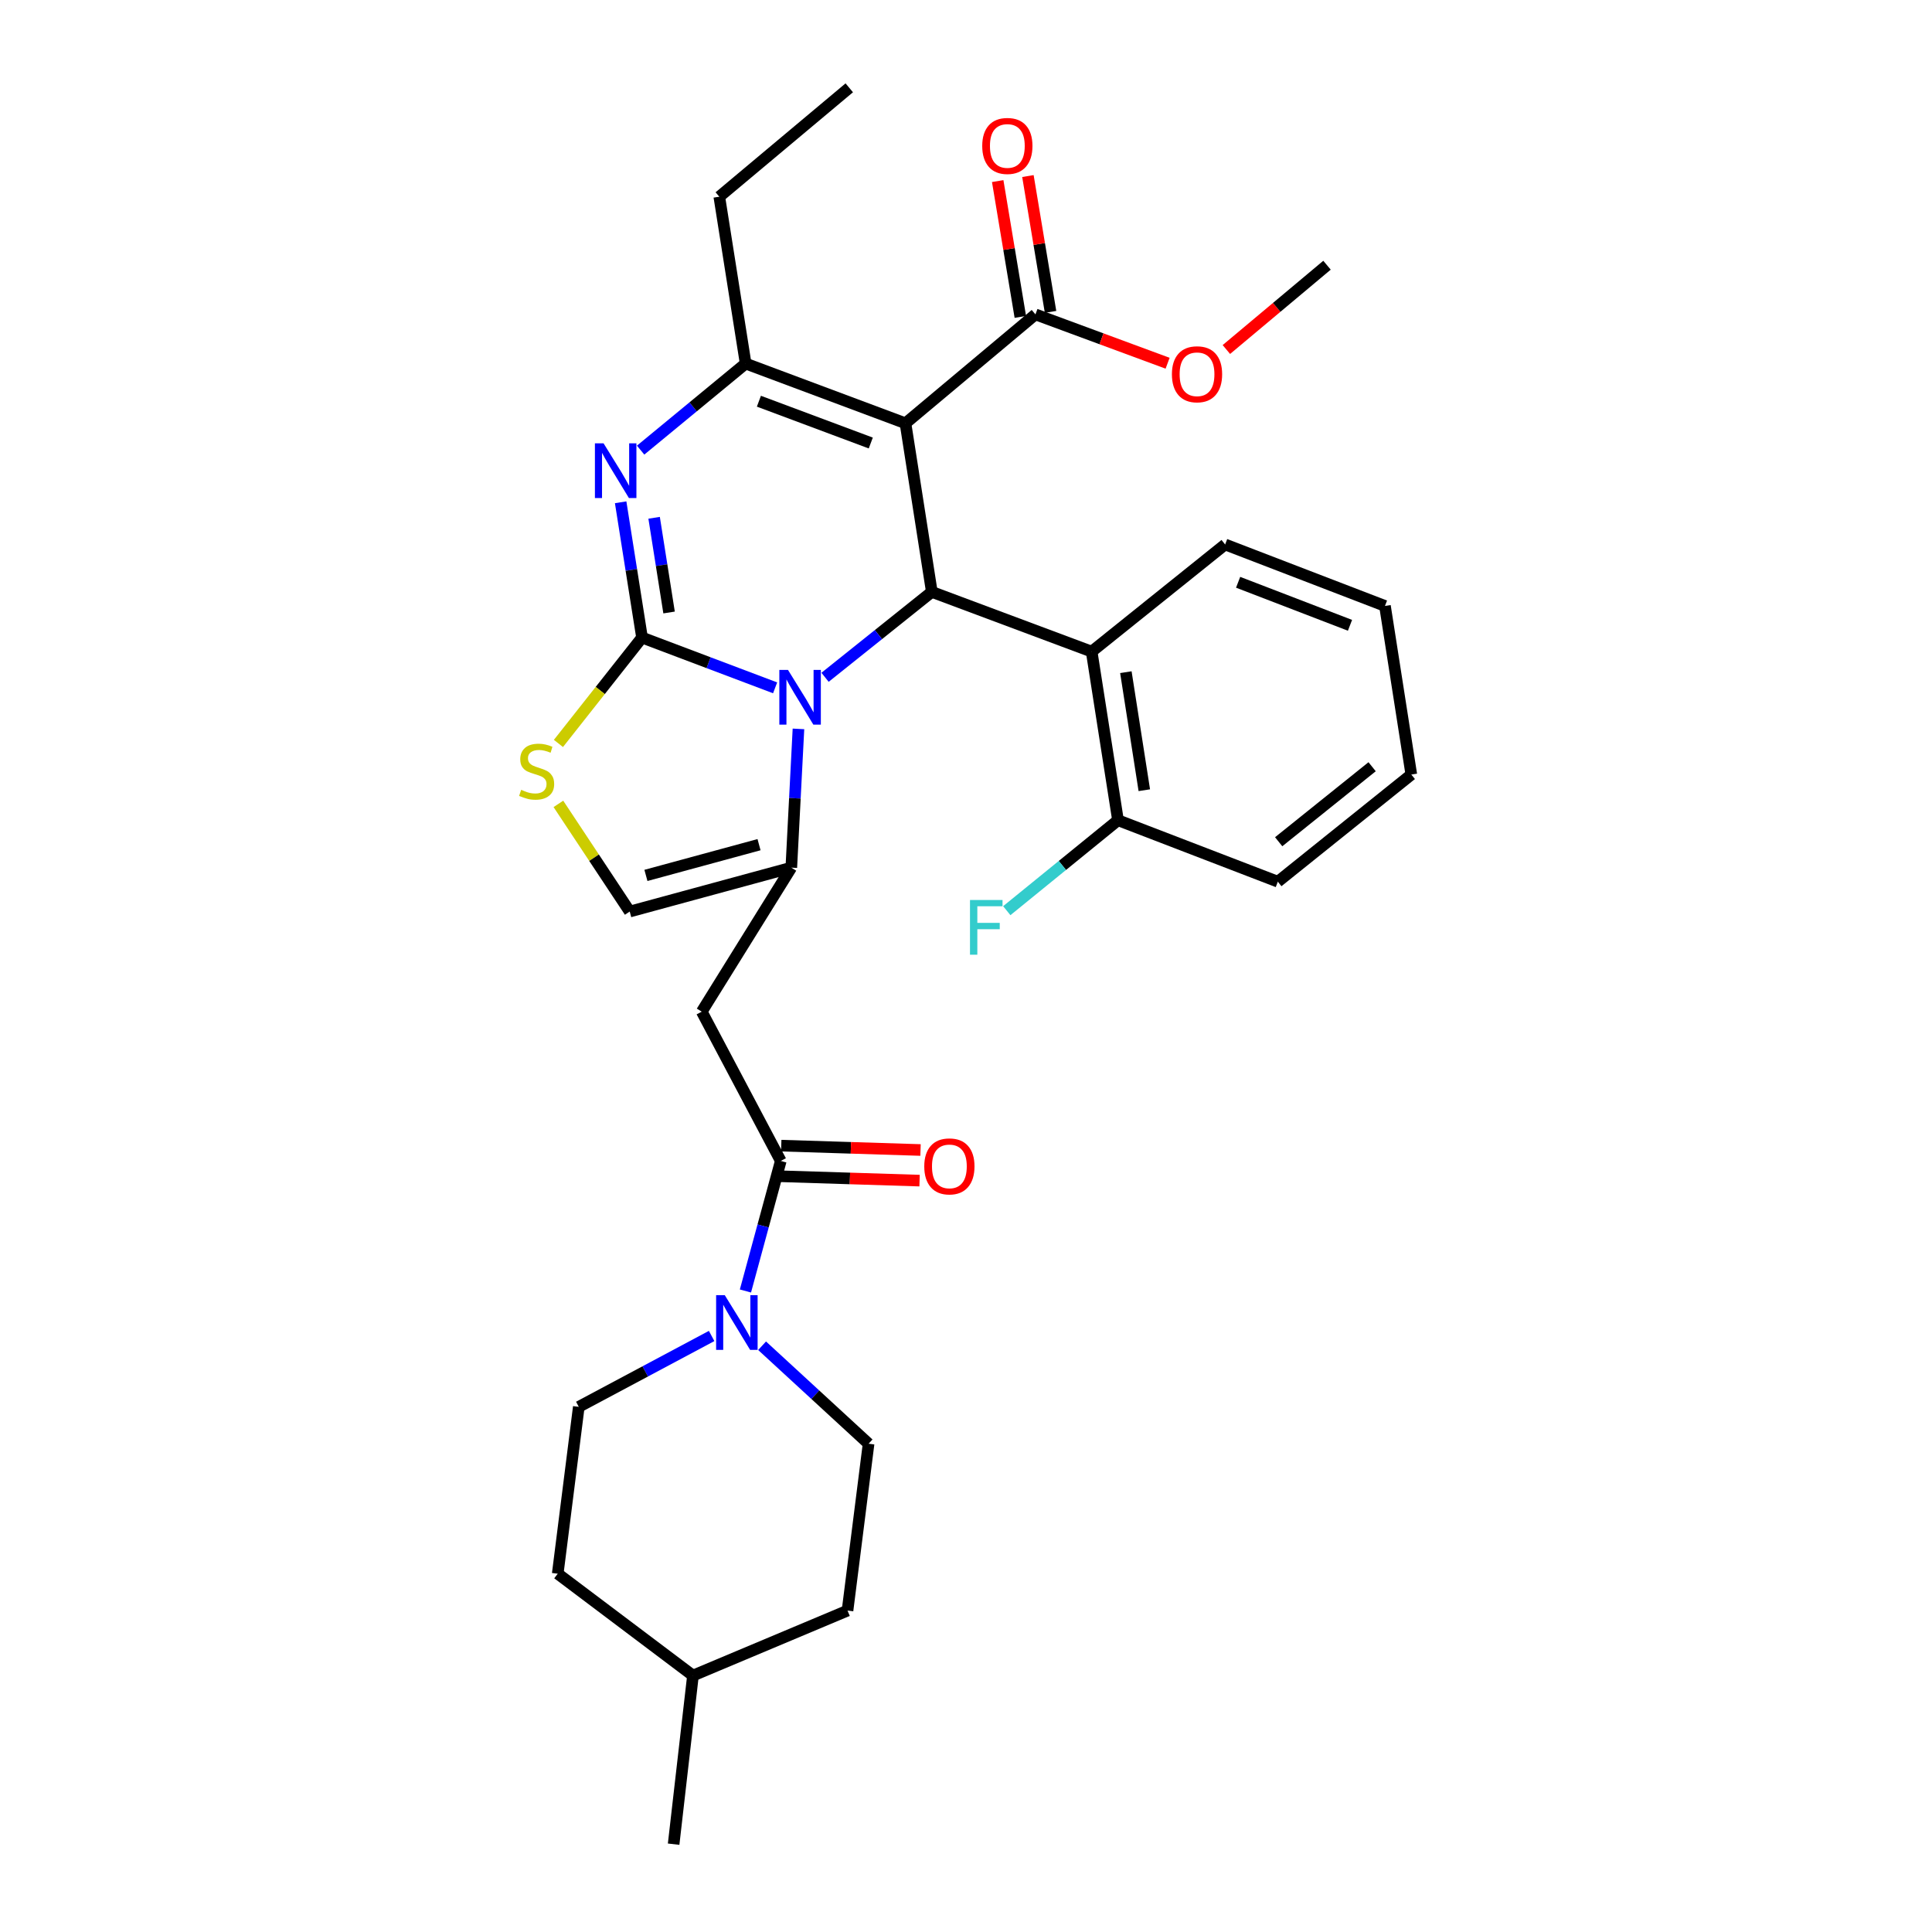 <?xml version='1.0' encoding='iso-8859-1'?>
<svg version='1.1' baseProfile='full'
              xmlns='http://www.w3.org/2000/svg'
                      xmlns:rdkit='http://www.rdkit.org/xml'
                      xmlns:xlink='http://www.w3.org/1999/xlink'
                  xml:space='preserve'
width='1000px' height='1000px' viewBox='0 0 1000 1000'>
<!-- END OF HEADER -->
<rect style='opacity:1.0;fill:#FFFFFF;stroke:none' width='1000' height='1000' x='0' y='0'> </rect>
<path class='bond-0' d='M 288.675,814.546 L 358.675,867.272' style='fill:none;fill-rule:evenodd;stroke:#000000;stroke-width:6px;stroke-linecap:butt;stroke-linejoin:miter;stroke-opacity:1' />
<path class='bond-1' d='M 288.675,814.546 L 299.58,728.18' style='fill:none;fill-rule:evenodd;stroke:#000000;stroke-width:6px;stroke-linecap:butt;stroke-linejoin:miter;stroke-opacity:1' />
<path class='bond-2' d='M 404.126,600.908 L 394.982,634.563' style='fill:none;fill-rule:evenodd;stroke:#000000;stroke-width:6px;stroke-linecap:butt;stroke-linejoin:miter;stroke-opacity:1' />
<path class='bond-2' d='M 394.982,634.563 L 385.837,668.217' style='fill:none;fill-rule:evenodd;stroke:#0000FF;stroke-width:6px;stroke-linecap:butt;stroke-linejoin:miter;stroke-opacity:1' />
<path class='bond-3' d='M 403.878,608.832 L 439.923,609.96' style='fill:none;fill-rule:evenodd;stroke:#000000;stroke-width:6px;stroke-linecap:butt;stroke-linejoin:miter;stroke-opacity:1' />
<path class='bond-3' d='M 439.923,609.96 L 475.968,611.087' style='fill:none;fill-rule:evenodd;stroke:#FF0000;stroke-width:6px;stroke-linecap:butt;stroke-linejoin:miter;stroke-opacity:1' />
<path class='bond-3' d='M 404.374,592.985 L 440.419,594.112' style='fill:none;fill-rule:evenodd;stroke:#000000;stroke-width:6px;stroke-linecap:butt;stroke-linejoin:miter;stroke-opacity:1' />
<path class='bond-3' d='M 440.419,594.112 L 476.464,595.24' style='fill:none;fill-rule:evenodd;stroke:#FF0000;stroke-width:6px;stroke-linecap:butt;stroke-linejoin:miter;stroke-opacity:1' />
<path class='bond-4' d='M 404.126,600.908 L 363.22,523.633' style='fill:none;fill-rule:evenodd;stroke:#000000;stroke-width:6px;stroke-linecap:butt;stroke-linejoin:miter;stroke-opacity:1' />
<path class='bond-5' d='M 368.342,691.508 L 333.961,709.844' style='fill:none;fill-rule:evenodd;stroke:#0000FF;stroke-width:6px;stroke-linecap:butt;stroke-linejoin:miter;stroke-opacity:1' />
<path class='bond-5' d='M 333.961,709.844 L 299.58,728.18' style='fill:none;fill-rule:evenodd;stroke:#000000;stroke-width:6px;stroke-linecap:butt;stroke-linejoin:miter;stroke-opacity:1' />
<path class='bond-6' d='M 394.457,696.557 L 422.017,721.917' style='fill:none;fill-rule:evenodd;stroke:#0000FF;stroke-width:6px;stroke-linecap:butt;stroke-linejoin:miter;stroke-opacity:1' />
<path class='bond-6' d='M 422.017,721.917 L 449.577,747.276' style='fill:none;fill-rule:evenodd;stroke:#000000;stroke-width:6px;stroke-linecap:butt;stroke-linejoin:miter;stroke-opacity:1' />
<path class='bond-7' d='M 358.675,867.272 L 438.673,833.642' style='fill:none;fill-rule:evenodd;stroke:#000000;stroke-width:6px;stroke-linecap:butt;stroke-linejoin:miter;stroke-opacity:1' />
<path class='bond-8' d='M 358.675,867.272 L 348.669,954.545' style='fill:none;fill-rule:evenodd;stroke:#000000;stroke-width:6px;stroke-linecap:butt;stroke-linejoin:miter;stroke-opacity:1' />
<path class='bond-9' d='M 321.25,259.979 L 326.781,294.989' style='fill:none;fill-rule:evenodd;stroke:#0000FF;stroke-width:6px;stroke-linecap:butt;stroke-linejoin:miter;stroke-opacity:1' />
<path class='bond-9' d='M 326.781,294.989 L 332.312,329.999' style='fill:none;fill-rule:evenodd;stroke:#000000;stroke-width:6px;stroke-linecap:butt;stroke-linejoin:miter;stroke-opacity:1' />
<path class='bond-9' d='M 338.57,268.008 L 342.442,292.515' style='fill:none;fill-rule:evenodd;stroke:#0000FF;stroke-width:6px;stroke-linecap:butt;stroke-linejoin:miter;stroke-opacity:1' />
<path class='bond-9' d='M 342.442,292.515 L 346.313,317.022' style='fill:none;fill-rule:evenodd;stroke:#000000;stroke-width:6px;stroke-linecap:butt;stroke-linejoin:miter;stroke-opacity:1' />
<path class='bond-10' d='M 331.587,232.984 L 358.767,210.58' style='fill:none;fill-rule:evenodd;stroke:#0000FF;stroke-width:6px;stroke-linecap:butt;stroke-linejoin:miter;stroke-opacity:1' />
<path class='bond-10' d='M 358.767,210.58 L 385.946,188.176' style='fill:none;fill-rule:evenodd;stroke:#000000;stroke-width:6px;stroke-linecap:butt;stroke-linejoin:miter;stroke-opacity:1' />
<path class='bond-11' d='M 482.309,306.366 L 454.678,328.468' style='fill:none;fill-rule:evenodd;stroke:#000000;stroke-width:6px;stroke-linecap:butt;stroke-linejoin:miter;stroke-opacity:1' />
<path class='bond-11' d='M 454.678,328.468 L 427.047,350.571' style='fill:none;fill-rule:evenodd;stroke:#0000FF;stroke-width:6px;stroke-linecap:butt;stroke-linejoin:miter;stroke-opacity:1' />
<path class='bond-12' d='M 482.309,306.366 L 468.674,219.093' style='fill:none;fill-rule:evenodd;stroke:#000000;stroke-width:6px;stroke-linecap:butt;stroke-linejoin:miter;stroke-opacity:1' />
<path class='bond-13' d='M 482.309,306.366 L 565.037,337.275' style='fill:none;fill-rule:evenodd;stroke:#000000;stroke-width:6px;stroke-linecap:butt;stroke-linejoin:miter;stroke-opacity:1' />
<path class='bond-14' d='M 468.674,219.093 L 535.943,162.729' style='fill:none;fill-rule:evenodd;stroke:#000000;stroke-width:6px;stroke-linecap:butt;stroke-linejoin:miter;stroke-opacity:1' />
<path class='bond-15' d='M 468.674,219.093 L 385.946,188.176' style='fill:none;fill-rule:evenodd;stroke:#000000;stroke-width:6px;stroke-linecap:butt;stroke-linejoin:miter;stroke-opacity:1' />
<path class='bond-15' d='M 450.714,229.307 L 392.805,207.665' style='fill:none;fill-rule:evenodd;stroke:#000000;stroke-width:6px;stroke-linecap:butt;stroke-linejoin:miter;stroke-opacity:1' />
<path class='bond-16' d='M 385.946,188.176 L 372.311,101.819' style='fill:none;fill-rule:evenodd;stroke:#000000;stroke-width:6px;stroke-linecap:butt;stroke-linejoin:miter;stroke-opacity:1' />
<path class='bond-17' d='M 401.197,356.024 L 366.755,343.012' style='fill:none;fill-rule:evenodd;stroke:#0000FF;stroke-width:6px;stroke-linecap:butt;stroke-linejoin:miter;stroke-opacity:1' />
<path class='bond-17' d='M 366.755,343.012 L 332.312,329.999' style='fill:none;fill-rule:evenodd;stroke:#000000;stroke-width:6px;stroke-linecap:butt;stroke-linejoin:miter;stroke-opacity:1' />
<path class='bond-18' d='M 413.28,377.275 L 411.429,413.181' style='fill:none;fill-rule:evenodd;stroke:#0000FF;stroke-width:6px;stroke-linecap:butt;stroke-linejoin:miter;stroke-opacity:1' />
<path class='bond-18' d='M 411.429,413.181 L 409.579,449.088' style='fill:none;fill-rule:evenodd;stroke:#000000;stroke-width:6px;stroke-linecap:butt;stroke-linejoin:miter;stroke-opacity:1' />
<path class='bond-19' d='M 332.312,329.999 L 310.677,357.401' style='fill:none;fill-rule:evenodd;stroke:#000000;stroke-width:6px;stroke-linecap:butt;stroke-linejoin:miter;stroke-opacity:1' />
<path class='bond-19' d='M 310.677,357.401 L 289.043,384.804' style='fill:none;fill-rule:evenodd;stroke:#CCCC00;stroke-width:6px;stroke-linecap:butt;stroke-linejoin:miter;stroke-opacity:1' />
<path class='bond-20' d='M 289.023,416.09 L 307.483,443.956' style='fill:none;fill-rule:evenodd;stroke:#CCCC00;stroke-width:6px;stroke-linecap:butt;stroke-linejoin:miter;stroke-opacity:1' />
<path class='bond-20' d='M 307.483,443.956 L 325.943,471.822' style='fill:none;fill-rule:evenodd;stroke:#000000;stroke-width:6px;stroke-linecap:butt;stroke-linejoin:miter;stroke-opacity:1' />
<path class='bond-21' d='M 325.943,471.822 L 409.579,449.088' style='fill:none;fill-rule:evenodd;stroke:#000000;stroke-width:6px;stroke-linecap:butt;stroke-linejoin:miter;stroke-opacity:1' />
<path class='bond-21' d='M 334.33,453.112 L 392.874,437.198' style='fill:none;fill-rule:evenodd;stroke:#000000;stroke-width:6px;stroke-linecap:butt;stroke-linejoin:miter;stroke-opacity:1' />
<path class='bond-22' d='M 409.579,449.088 L 363.22,523.633' style='fill:none;fill-rule:evenodd;stroke:#000000;stroke-width:6px;stroke-linecap:butt;stroke-linejoin:miter;stroke-opacity:1' />
<path class='bond-23' d='M 661.4,456.363 L 730.493,400.906' style='fill:none;fill-rule:evenodd;stroke:#000000;stroke-width:6px;stroke-linecap:butt;stroke-linejoin:miter;stroke-opacity:1' />
<path class='bond-23' d='M 661.84,435.68 L 710.204,396.86' style='fill:none;fill-rule:evenodd;stroke:#000000;stroke-width:6px;stroke-linecap:butt;stroke-linejoin:miter;stroke-opacity:1' />
<path class='bond-24' d='M 661.4,456.363 L 578.672,424.548' style='fill:none;fill-rule:evenodd;stroke:#000000;stroke-width:6px;stroke-linecap:butt;stroke-linejoin:miter;stroke-opacity:1' />
<path class='bond-25' d='M 535.943,162.729 L 570.146,175.369' style='fill:none;fill-rule:evenodd;stroke:#000000;stroke-width:6px;stroke-linecap:butt;stroke-linejoin:miter;stroke-opacity:1' />
<path class='bond-25' d='M 570.146,175.369 L 604.349,188.009' style='fill:none;fill-rule:evenodd;stroke:#FF0000;stroke-width:6px;stroke-linecap:butt;stroke-linejoin:miter;stroke-opacity:1' />
<path class='bond-26' d='M 543.763,161.426 L 537.905,126.275' style='fill:none;fill-rule:evenodd;stroke:#000000;stroke-width:6px;stroke-linecap:butt;stroke-linejoin:miter;stroke-opacity:1' />
<path class='bond-26' d='M 537.905,126.275 L 532.048,91.125' style='fill:none;fill-rule:evenodd;stroke:#FF0000;stroke-width:6px;stroke-linecap:butt;stroke-linejoin:miter;stroke-opacity:1' />
<path class='bond-26' d='M 528.123,164.032 L 522.266,128.881' style='fill:none;fill-rule:evenodd;stroke:#000000;stroke-width:6px;stroke-linecap:butt;stroke-linejoin:miter;stroke-opacity:1' />
<path class='bond-26' d='M 522.266,128.881 L 516.409,93.731' style='fill:none;fill-rule:evenodd;stroke:#FF0000;stroke-width:6px;stroke-linecap:butt;stroke-linejoin:miter;stroke-opacity:1' />
<path class='bond-27' d='M 634.772,180.908 L 660.814,159.09' style='fill:none;fill-rule:evenodd;stroke:#FF0000;stroke-width:6px;stroke-linecap:butt;stroke-linejoin:miter;stroke-opacity:1' />
<path class='bond-27' d='M 660.814,159.09 L 686.856,137.273' style='fill:none;fill-rule:evenodd;stroke:#000000;stroke-width:6px;stroke-linecap:butt;stroke-linejoin:miter;stroke-opacity:1' />
<path class='bond-28' d='M 730.493,400.906 L 716.857,313.633' style='fill:none;fill-rule:evenodd;stroke:#000000;stroke-width:6px;stroke-linecap:butt;stroke-linejoin:miter;stroke-opacity:1' />
<path class='bond-29' d='M 716.857,313.633 L 634.13,281.817' style='fill:none;fill-rule:evenodd;stroke:#000000;stroke-width:6px;stroke-linecap:butt;stroke-linejoin:miter;stroke-opacity:1' />
<path class='bond-29' d='M 698.757,323.659 L 640.848,301.388' style='fill:none;fill-rule:evenodd;stroke:#000000;stroke-width:6px;stroke-linecap:butt;stroke-linejoin:miter;stroke-opacity:1' />
<path class='bond-30' d='M 372.311,101.819 L 439.58,45.455' style='fill:none;fill-rule:evenodd;stroke:#000000;stroke-width:6px;stroke-linecap:butt;stroke-linejoin:miter;stroke-opacity:1' />
<path class='bond-31' d='M 634.13,281.817 L 565.037,337.275' style='fill:none;fill-rule:evenodd;stroke:#000000;stroke-width:6px;stroke-linecap:butt;stroke-linejoin:miter;stroke-opacity:1' />
<path class='bond-32' d='M 565.037,337.275 L 578.672,424.548' style='fill:none;fill-rule:evenodd;stroke:#000000;stroke-width:6px;stroke-linecap:butt;stroke-linejoin:miter;stroke-opacity:1' />
<path class='bond-32' d='M 582.747,347.918 L 592.292,409.009' style='fill:none;fill-rule:evenodd;stroke:#000000;stroke-width:6px;stroke-linecap:butt;stroke-linejoin:miter;stroke-opacity:1' />
<path class='bond-33' d='M 578.672,424.548 L 549.888,447.955' style='fill:none;fill-rule:evenodd;stroke:#000000;stroke-width:6px;stroke-linecap:butt;stroke-linejoin:miter;stroke-opacity:1' />
<path class='bond-33' d='M 549.888,447.955 L 521.104,471.362' style='fill:none;fill-rule:evenodd;stroke:#33CCCC;stroke-width:6px;stroke-linecap:butt;stroke-linejoin:miter;stroke-opacity:1' />
<path class='bond-34' d='M 438.673,833.642 L 449.577,747.276' style='fill:none;fill-rule:evenodd;stroke:#000000;stroke-width:6px;stroke-linecap:butt;stroke-linejoin:miter;stroke-opacity:1' />
<path  class='atom-2' d='M 375.141 670.383
L 384.421 685.383
Q 385.341 686.863, 386.821 689.543
Q 388.301 692.223, 388.381 692.383
L 388.381 670.383
L 392.141 670.383
L 392.141 698.703
L 388.261 698.703
L 378.301 682.303
Q 377.141 680.383, 375.901 678.183
Q 374.701 675.983, 374.341 675.303
L 374.341 698.703
L 370.661 698.703
L 370.661 670.383
L 375.141 670.383
' fill='#0000FF'/>
<path  class='atom-3' d='M 478.399 603.719
Q 478.399 596.919, 481.759 593.119
Q 485.119 589.319, 491.399 589.319
Q 497.679 589.319, 501.039 593.119
Q 504.399 596.919, 504.399 603.719
Q 504.399 610.599, 500.999 614.519
Q 497.599 618.399, 491.399 618.399
Q 485.159 618.399, 481.759 614.519
Q 478.399 610.639, 478.399 603.719
M 491.399 615.199
Q 495.719 615.199, 498.039 612.319
Q 500.399 609.399, 500.399 603.719
Q 500.399 598.159, 498.039 595.359
Q 495.719 592.519, 491.399 592.519
Q 487.079 592.519, 484.719 595.319
Q 482.399 598.119, 482.399 603.719
Q 482.399 609.439, 484.719 612.319
Q 487.079 615.199, 491.399 615.199
' fill='#FF0000'/>
<path  class='atom-5' d='M 312.408 229.473
L 321.688 244.473
Q 322.608 245.953, 324.088 248.633
Q 325.568 251.313, 325.648 251.473
L 325.648 229.473
L 329.408 229.473
L 329.408 257.793
L 325.528 257.793
L 315.568 241.393
Q 314.408 239.473, 313.168 237.273
Q 311.968 235.073, 311.608 234.393
L 311.608 257.793
L 307.928 257.793
L 307.928 229.473
L 312.408 229.473
' fill='#0000FF'/>
<path  class='atom-9' d='M 407.864 346.748
L 417.144 361.748
Q 418.064 363.228, 419.544 365.908
Q 421.024 368.588, 421.104 368.748
L 421.104 346.748
L 424.864 346.748
L 424.864 375.068
L 420.984 375.068
L 411.024 358.668
Q 409.864 356.748, 408.624 354.548
Q 407.424 352.348, 407.064 351.668
L 407.064 375.068
L 403.384 375.068
L 403.384 346.748
L 407.864 346.748
' fill='#0000FF'/>
<path  class='atom-11' d='M 269.762 408.812
Q 270.082 408.932, 271.402 409.492
Q 272.722 410.052, 274.162 410.412
Q 275.642 410.732, 277.082 410.732
Q 279.762 410.732, 281.322 409.452
Q 282.882 408.132, 282.882 405.852
Q 282.882 404.292, 282.082 403.332
Q 281.322 402.372, 280.122 401.852
Q 278.922 401.332, 276.922 400.732
Q 274.402 399.972, 272.882 399.252
Q 271.402 398.532, 270.322 397.012
Q 269.282 395.492, 269.282 392.932
Q 269.282 389.372, 271.682 387.172
Q 274.122 384.972, 278.922 384.972
Q 282.202 384.972, 285.922 386.532
L 285.002 389.612
Q 281.602 388.212, 279.042 388.212
Q 276.282 388.212, 274.762 389.372
Q 273.242 390.492, 273.282 392.452
Q 273.282 393.972, 274.042 394.892
Q 274.842 395.812, 275.962 396.332
Q 277.122 396.852, 279.042 397.452
Q 281.602 398.252, 283.122 399.052
Q 284.642 399.852, 285.722 401.492
Q 286.842 403.092, 286.842 405.852
Q 286.842 409.772, 284.202 411.892
Q 281.602 413.972, 277.242 413.972
Q 274.722 413.972, 272.802 413.412
Q 270.922 412.892, 268.682 411.972
L 269.762 408.812
' fill='#CCCC00'/>
<path  class='atom-17' d='M 606.578 193.717
Q 606.578 186.917, 609.938 183.117
Q 613.298 179.317, 619.578 179.317
Q 625.858 179.317, 629.218 183.117
Q 632.578 186.917, 632.578 193.717
Q 632.578 200.597, 629.178 204.517
Q 625.778 208.397, 619.578 208.397
Q 613.338 208.397, 609.938 204.517
Q 606.578 200.637, 606.578 193.717
M 619.578 205.197
Q 623.898 205.197, 626.218 202.317
Q 628.578 199.397, 628.578 193.717
Q 628.578 188.157, 626.218 185.357
Q 623.898 182.517, 619.578 182.517
Q 615.258 182.517, 612.898 185.317
Q 610.578 188.117, 610.578 193.717
Q 610.578 199.437, 612.898 202.317
Q 615.258 205.197, 619.578 205.197
' fill='#FF0000'/>
<path  class='atom-18' d='M 508.4 75.536
Q 508.4 68.736, 511.76 64.936
Q 515.12 61.136, 521.4 61.136
Q 527.68 61.136, 531.04 64.936
Q 534.4 68.736, 534.4 75.536
Q 534.4 82.416, 531 86.336
Q 527.6 90.216, 521.4 90.216
Q 515.16 90.216, 511.76 86.336
Q 508.4 82.456, 508.4 75.536
M 521.4 87.016
Q 525.72 87.016, 528.04 84.136
Q 530.4 81.216, 530.4 75.536
Q 530.4 69.976, 528.04 67.176
Q 525.72 64.336, 521.4 64.336
Q 517.08 64.336, 514.72 67.136
Q 512.4 69.936, 512.4 75.536
Q 512.4 81.256, 514.72 84.136
Q 517.08 87.016, 521.4 87.016
' fill='#FF0000'/>
<path  class='atom-27' d='M 502.067 465.836
L 518.907 465.836
L 518.907 469.076
L 505.867 469.076
L 505.867 477.676
L 517.467 477.676
L 517.467 480.956
L 505.867 480.956
L 505.867 494.156
L 502.067 494.156
L 502.067 465.836
' fill='#33CCCC'/>
</svg>
